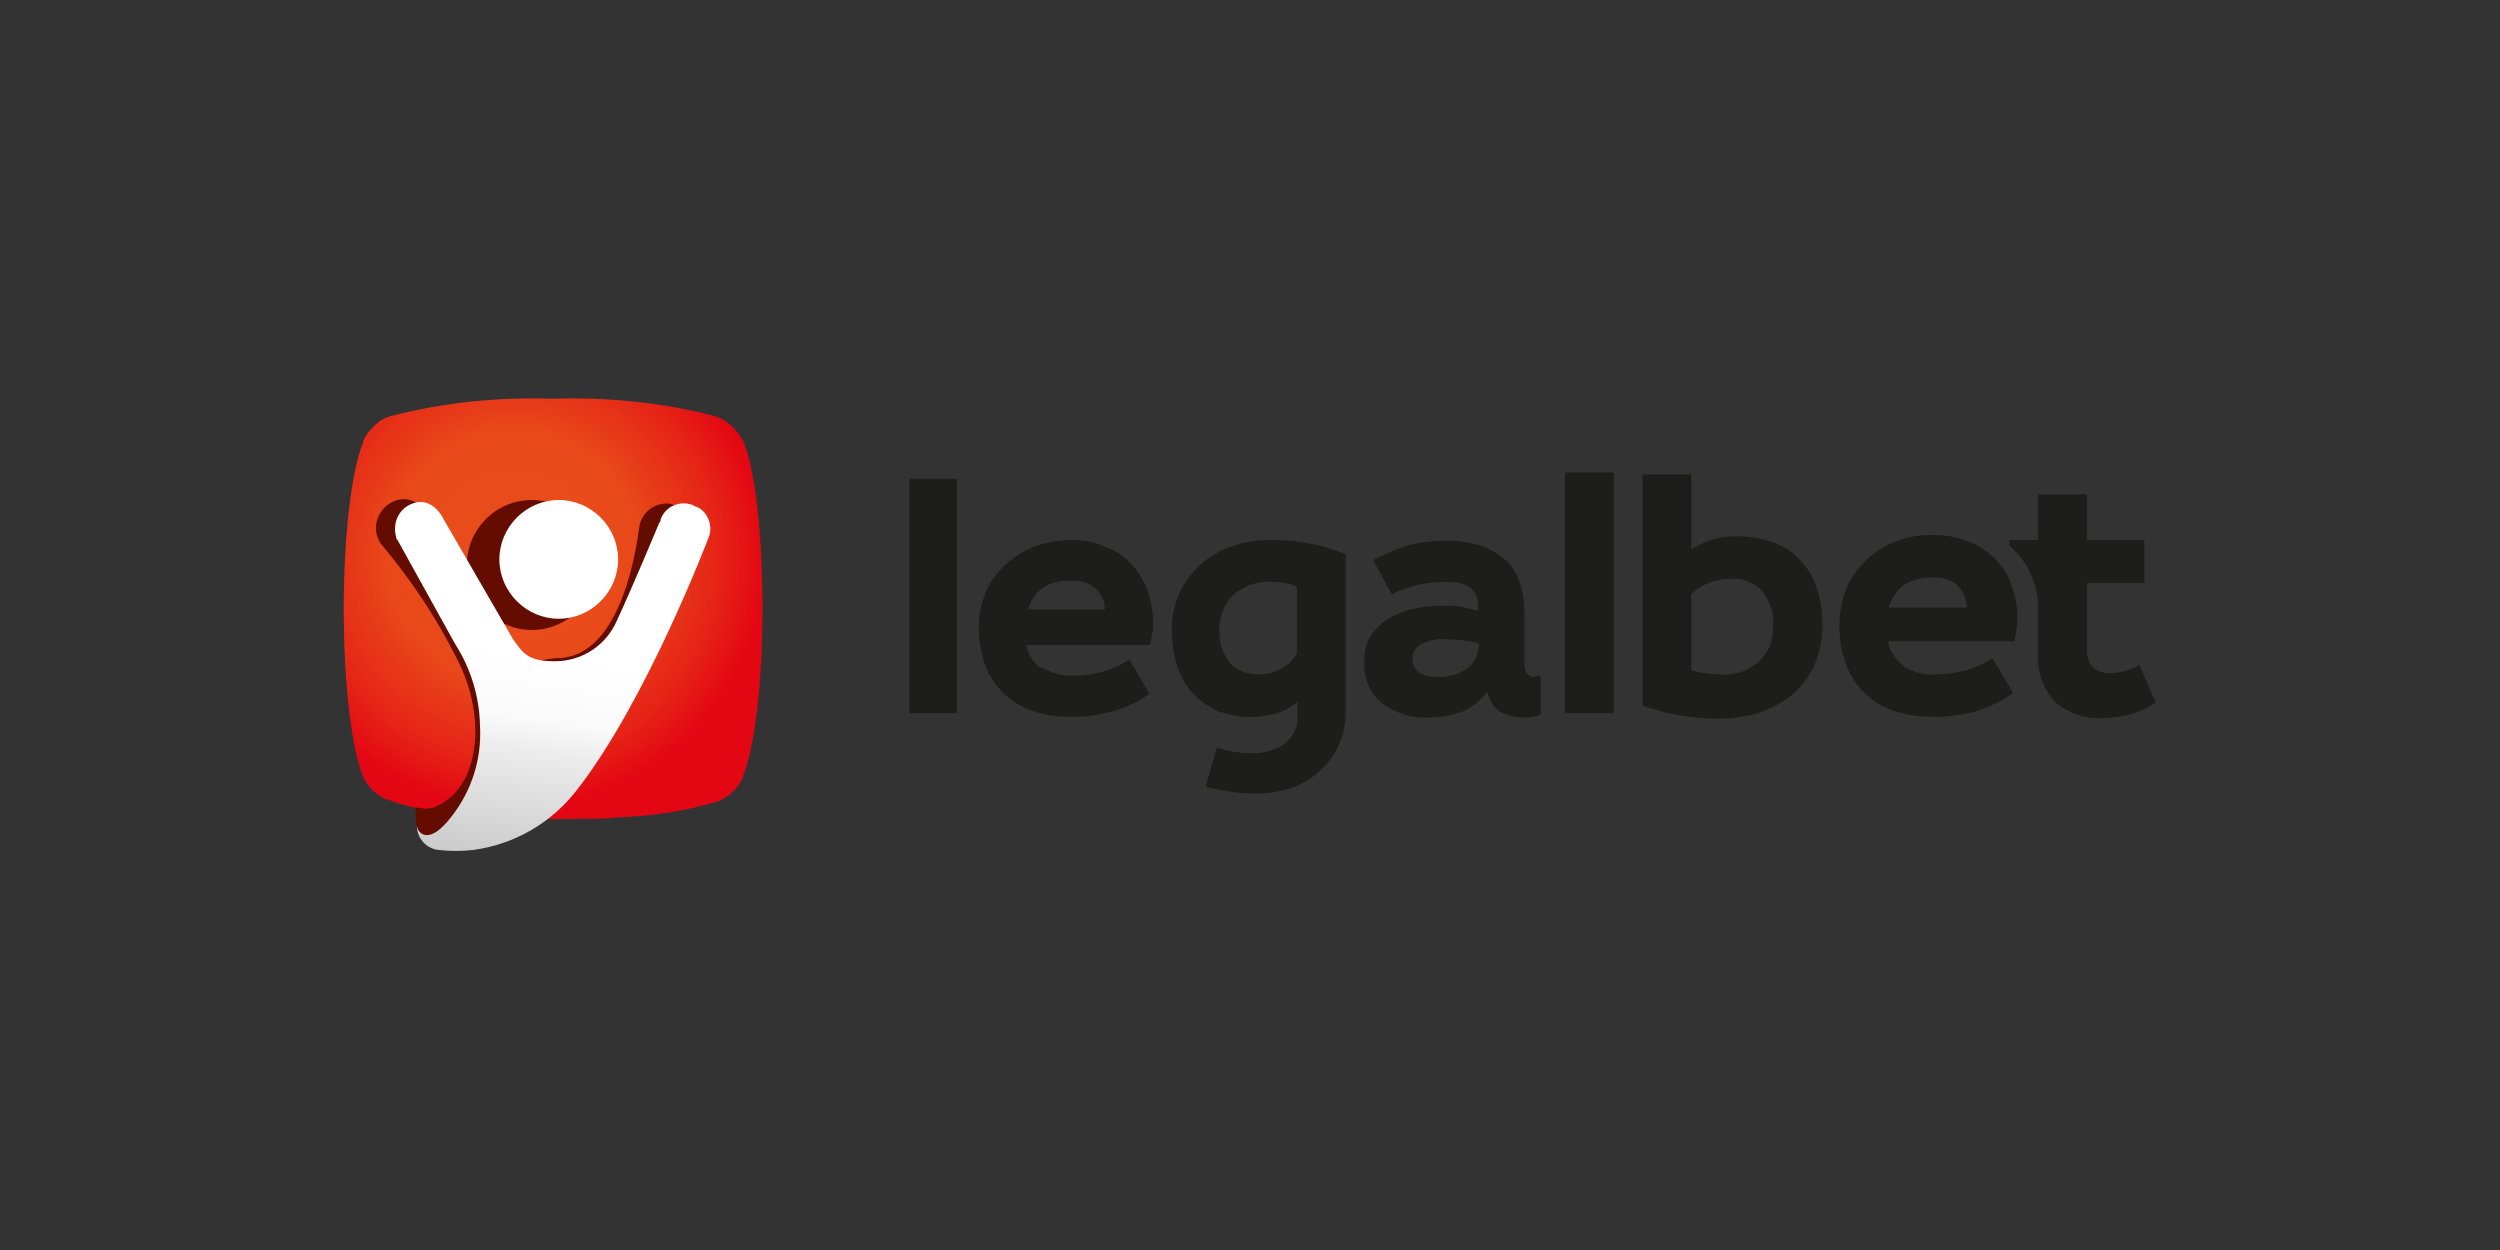 <?xml version="1.0" encoding="UTF-8"?>
<svg id="Capa_1" xmlns="http://www.w3.org/2000/svg" version="1.1" xmlns:xlink="http://www.w3.org/1999/xlink" viewBox="0 0 400 200">
  <rect x="0" y="0" width="400" height="200" fill="#333333" stroke="none"/>
  <!-- Generator: Adobe Illustrator 29.4.0, SVG Export Plug-In . SVG Version: 2.1.0 Build 152)  -->
  <defs>
    <style>
      .st0 {
        fill: #640c00;
      }

      .st1 {
        fill: url(#Degradado_sin_nombre_2);
      }

      .st2 {
        fill: url(#Degradado_sin_nombre);
      }

      .st3 {
        fill: #1d1d1b;
      }
    </style>
    <radialGradient id="Degradado_sin_nombre" data-name="Degradado sin nombre" cx="-430.8" cy="467.1" fx="-430.8" fy="467.1" r="1.8" gradientTransform="translate(9775.2 10598.8) scale(22.5 -22.5)" gradientUnits="userSpaceOnUse">
      <stop offset="0" stop-color="#e94e1b"/>
      <stop offset=".5" stop-color="#e9491a"/>
      <stop offset=".6" stop-color="#e73c19"/>
      <stop offset=".8" stop-color="#e62516"/>
      <stop offset="1" stop-color="#e30613"/>
    </radialGradient>
    <linearGradient id="Degradado_sin_nombre_2" data-name="Degradado sin nombre 2" x1="-423.4" y1="460.8" x2="-423.7" y2="458.3" gradientTransform="translate(7750.5 9351.7) scale(18.1 -20.1)" gradientUnits="userSpaceOnUse">
      <stop offset=".3" stop-color="#fff"/>
      <stop offset=".5" stop-color="#fafafa"/>
      <stop offset=".6" stop-color="#ededed"/>
      <stop offset=".8" stop-color="#dadada"/>
      <stop offset="1" stop-color="#c6c6c6"/>
    </linearGradient>
  </defs>
  <path class="st3" d="M250.4,114.1h7.8v-38.5h-7.8v38.5ZM275.4,108c1.1,0,2.2-.2,3.2-.5,1-.3,1.8-.9,2.7-1.5.7-.7,1.4-1.6,1.8-2.5.5-1.1.6-2.2.6-3.5.2-2-.6-3.9-1.8-5.5-1.3-1.3-3.1-2-4.8-1.9-2.4,0-4.7.8-6.5,2.4v12.2c1.6.5,3.2.7,4.9.7ZM270.5,88c2.2-1.5,4.8-2.3,7.6-2.2,1.8,0,3.6.3,5.4.9,1.6.6,3.1,1.4,4.3,2.7,1.3,1.3,2.2,2.7,2.8,4.4.7,2,1,4.1,1,6.3s-.4,4.3-1.3,6.3c-.8,1.8-2,3.4-3.5,4.7-1.5,1.3-3.3,2.2-5.2,2.9-2,.6-4.2,1-6.3,1-2.1,0-4.3-.2-6.3-.5s-4.2-.9-6.2-1.6v-37h7.8v12.4h0ZM313.3,93.7c-1.2-1-2.7-1.4-4.2-1.3-1.6,0-3.2.3-4.6,1.3-1.1.9-1.9,2.1-2.3,3.5h12.5c0-1.3-.6-2.5-1.4-3.4M304.4,106.5c1.6,1,3.5,1.6,5.4,1.4,3.2,0,6.3-.8,9-2.6l3.3,5.6c-1.8,1.3-3.8,2.2-5.9,2.9-2.2.6-4.6.9-6.8.9s-4.4-.3-6.5-1c-3.5-1.2-6.3-3.9-7.6-7.6-.7-1.9-1-3.9-1-5.9,0-1.9.3-3.9,1-5.7.6-1.8,1.7-3.3,3.1-4.7,1.4-1.4,3-2.4,4.8-3.1,2-.8,4.1-1.2,6.2-1.1,1.8,0,3.7.3,5.4,1,1.6.6,3.1,1.5,4.3,2.7,1.2,1.2,2.2,2.6,2.7,4.2.6,1.7,1,3.5,1,5.4,0,.6,0,1.3-.2,1.9,0,.6-.2,1.2-.3,1.8h-20.2c.2,1.5,1.1,2.8,2.3,3.8M342.4,106.3c-.6.4-1.4.8-2.2,1-.8.2-1.7.4-2.6.4s-2-.2-2.7-.9c-.7-.7-1-1.7-1-2.7v-10.8h9.2v-6.9h-9.2v-7.3h-7.8v7.3h-4.6v.9c2.9,2.5,4.6,6.1,4.6,9.9v7.5c-.2,2.7.8,5.5,2.6,7.5,2,1.8,4.7,2.8,7.4,2.7,1.6,0,3.2-.2,4.7-.6,1.4-.4,2.9-1,4.1-1.9l-2.6-6h0ZM175.3,94.2c-1.1-1-2.6-1.4-4.1-1.3-1.6,0-3.1.3-4.4,1.2-1.1.8-1.9,2-2.3,3.4h12.3c0-1.2-.6-2.4-1.4-3.3M166.6,106.7c1.5,1,3.4,1.5,5.3,1.4,3.1,0,6.2-.8,8.8-2.6l3.2,5.5c-1.8,1.3-3.7,2.2-5.8,2.8-2.2.6-4.4.9-6.7.9s-4.3-.3-6.3-1c-3.5-1.2-6.2-3.9-7.5-7.3-.6-1.8-1-3.8-1-5.8,0-1.9.3-3.8,1-5.5.6-1.7,1.7-3.2,3-4.5,1.4-1.3,2.9-2.3,4.7-3.1,1.9-.7,4-1.1,6.1-1.1s3.6.3,5.3,1c1.5.6,3,1.4,4.1,2.7,1.2,1.1,2.1,2.6,2.7,4.1.6,1.7,1,3.5,1,5.3s0,1.3-.2,1.9c0,.6-.2,1.2-.3,1.8h-19.8c.2,1.4,1.1,2.8,2.3,3.7M236.5,103.6c0,1.3-.6,2.5-1.7,3.3-1.4,1-3.2,1.5-4.9,1.4-1,0-2.1-.2-3-.8-1.1-1-1.3-2.7-.2-3.9.2-.2.3-.3.6-.5,1.2-.6,2.6-1,3.9-.8,1.8,0,3.6.2,5.4.6v.6h0ZM246.4,108.1c-.3,0-.6.2-.9.2-1,0-1.6-.7-1.6-2.1v-8.2c0-1.6-.2-3.2-.7-4.7-.5-1.4-1.2-2.7-2.2-3.6-1.1-1-2.4-1.8-3.9-2.3-1.8-.6-3.7-.9-5.6-.9s-4,.2-6,.7c-2,.6-3.9,1.4-5.8,2.4l3,5.5c2.7-1.4,5.7-2,8.8-2,1.4,0,2.7.2,3.8,1,.8.6,1.3,1.7,1.2,2.7v.9c-.9-.2-1.7-.4-2.6-.6-1-.2-2-.2-3-.2-1.8,0-3.5.2-5.1.6-1.4.3-2.7.9-4,1.7-1,.7-1.9,1.6-2.6,2.7-.6,1.2-1,2.5-.9,3.9-.2,2.6.9,5.1,2.8,6.7,2.2,1.6,4.8,2.5,7.5,2.3,1.8,0,3.7-.3,5.5-1,1.6-.7,2.9-1.8,3.9-3.2.2,1.3.9,2.5,1.9,3.2,1.1.6,2.4,1,3.8,1s1.3,0,1.9-.2c.3,0,.6-.2.9-.2v-6.2h0ZM207.6,104.4c-1.2,2.2-3.7,3.6-6.3,3.5-1.7,0-3.4-.6-4.5-1.8-1.2-1.5-1.8-3.5-1.7-5.4,0-2.1.7-4,2.2-5.5,1.6-1.4,3.7-2.2,5.9-2.1.8,0,1.6,0,2.3.2.7,0,1.4.3,2,.6v10.6h0ZM215.2,88.7c-1.8-.8-3.6-1.4-5.5-1.7-2.1-.4-4.3-.6-6.4-.6s-4.2.3-6.2,1c-1.8.6-3.5,1.6-5,2.9-1.4,1.3-2.6,2.8-3.4,4.6-.8,1.8-1.3,3.9-1.2,5.9,0,2.1.3,4.2,1,6.2.6,1.6,1.5,3.1,2.7,4.3,1.1,1.1,2.5,2,4,2.6,3,1,6.2,1.1,9.2.2,1.2-.4,2.2-1,3.2-1.8v2.7c0,1.7-.9,3.1-2.2,4.1-1.5,1-3.4,1.5-5.3,1.4-1.8,0-3.6-.3-5.4-.9l-1.8,6.3c2.5.6,5.1,1,7.6,1.1,2.2,0,4.3-.3,6.3-1,1.8-.6,3.3-1.6,4.6-2.9,2.7-2.5,4.1-6.1,3.9-9.8v-24.7h-.2ZM145.5,114.1h7.6v-37.5h-7.6v37.5Z"/>
  <path class="st2" d="M116.7,127.1c.6-.4,1-.9,1.4-1.4.3-.4.6-.9.8-1.4,0,0,0-.2,0-.2,1.8-4.3,3.1-14.6,3.1-26.7s-1.2-22.3-3-26.6c0-.2,0-.2-.2-.4l-.2-.3c-.2-.3-.3-.6-.6-.9-.4-.6-1-1.1-1.5-1.5l-.2-.2c-.6-.4-1.2-.6-1.8-.9-8.5-2.2-17.4-3.1-26.1-2.8-8.8-.3-17.5.6-26,2.8-.6.2-1.3.5-1.8.9h0l-.2.2c-.6.4-1,1-1.5,1.5-.3.4-.6.9-.8,1.4v.2c-1.8,4.3-3.1,14.6-3.1,26.7s1.3,22.5,3.1,26.7h0c.2.6.5,1.1.9,1.5.4.6.9,1,1.4,1.4.4.3.9.6,1.4.8h.2c2.2.9,4.3,1.4,6.7,1.8,1.3.2,3.8-1.4,5.4-1.3,2.2.2,4.1,2.5,6.6,2.6,2.7.2,9.4,0,12.4,0s3.7,0,5.5-.2c5.6-.2,11.2-1,16.6-2.7l.3-.2c.5-.2.9-.5,1.3-.8h0Z"/>
  <path class="st0" d="M92,113.3c1.8-3.5,18.7-27.5,18.7-27.5.3-2.3-1.1-4.6-3.5-5.2-2.3-.3-4.5,1.3-4.9,3.6-.3,1.8-2.4,21.2-13.3,21.1l-4.7.6c0-.2-16-23.5-16-23.5-.9-2.1-3.2-3.1-5.3-2.2h0c-2.3,1-3.5,3.7-2.5,6,.2.4.3.7.6,1,4.7,5.6,8.7,11.6,12,18.2,5.1,9.7,3.7,22.3-5.1,24.2,1.4.2,3,.4,4.7.6.8,0,3.5.2,4.3.2,5.7.4,3.7-2.4,3.7-2.4,3.1-.2,9.2-10.8,11.1-14.7h0ZM85.1,80c-5.8,0-10.4,4.7-10.4,10.4s4.7,10.4,10.4,10.4,10.4-4.7,10.4-10.4-4.7-10.4-10.4-10.4h0ZM66.5,129.3c0,1,0,2.1.2,3.1.2.9,1.1,1.4,2,1.3,1-.2,2-.9,2.7-1.8,1-1.2,1.8-2.6,2.6-3.9-1.9.6-3.9,1.2-5.9,1.4-.4,0-.9-.2-1.4-.2h0Z"/>
  <path class="st1" d="M89.4,99c5.2,0,9.5-4.3,9.5-9.5s-4.3-9.5-9.5-9.5-9.5,4.3-9.5,9.5h0c0,5.2,4.3,9.5,9.5,9.5ZM110.8,80.8c-2.1-.8-4.4.3-5.1,2.3,0,.2,0,.3-.2.5,0,0-4.2,10.1-6.8,15.7-1.7,3.9-5.5,6.5-9.9,6.5s-5.1-1.3-6.7-3.5l-11-19c-1-2.1-2.8-3.5-4.9-2.8-2.3.7-3.5,3.1-2.8,5.5,0,.2,0,.2.2.4l9.2,16.6c2.5,3.9,3.9,8.4,4,13.1.3,5.3-1.3,10.4-4.6,14.6-3.7,4.8-5.4,2.5-5.5,1.4,0,2,1.5,3.7,3.5,3.9,1.8.2,3.7.2,5.5,0,6.6-.9,12.5-4.3,16.6-9.6,11.1-14.2,21-40.2,21-40.2.9-1.9,0-4.3-1.8-5.1-.2,0-.4-.2-.6-.2h0v-.2Z"/>
</svg>